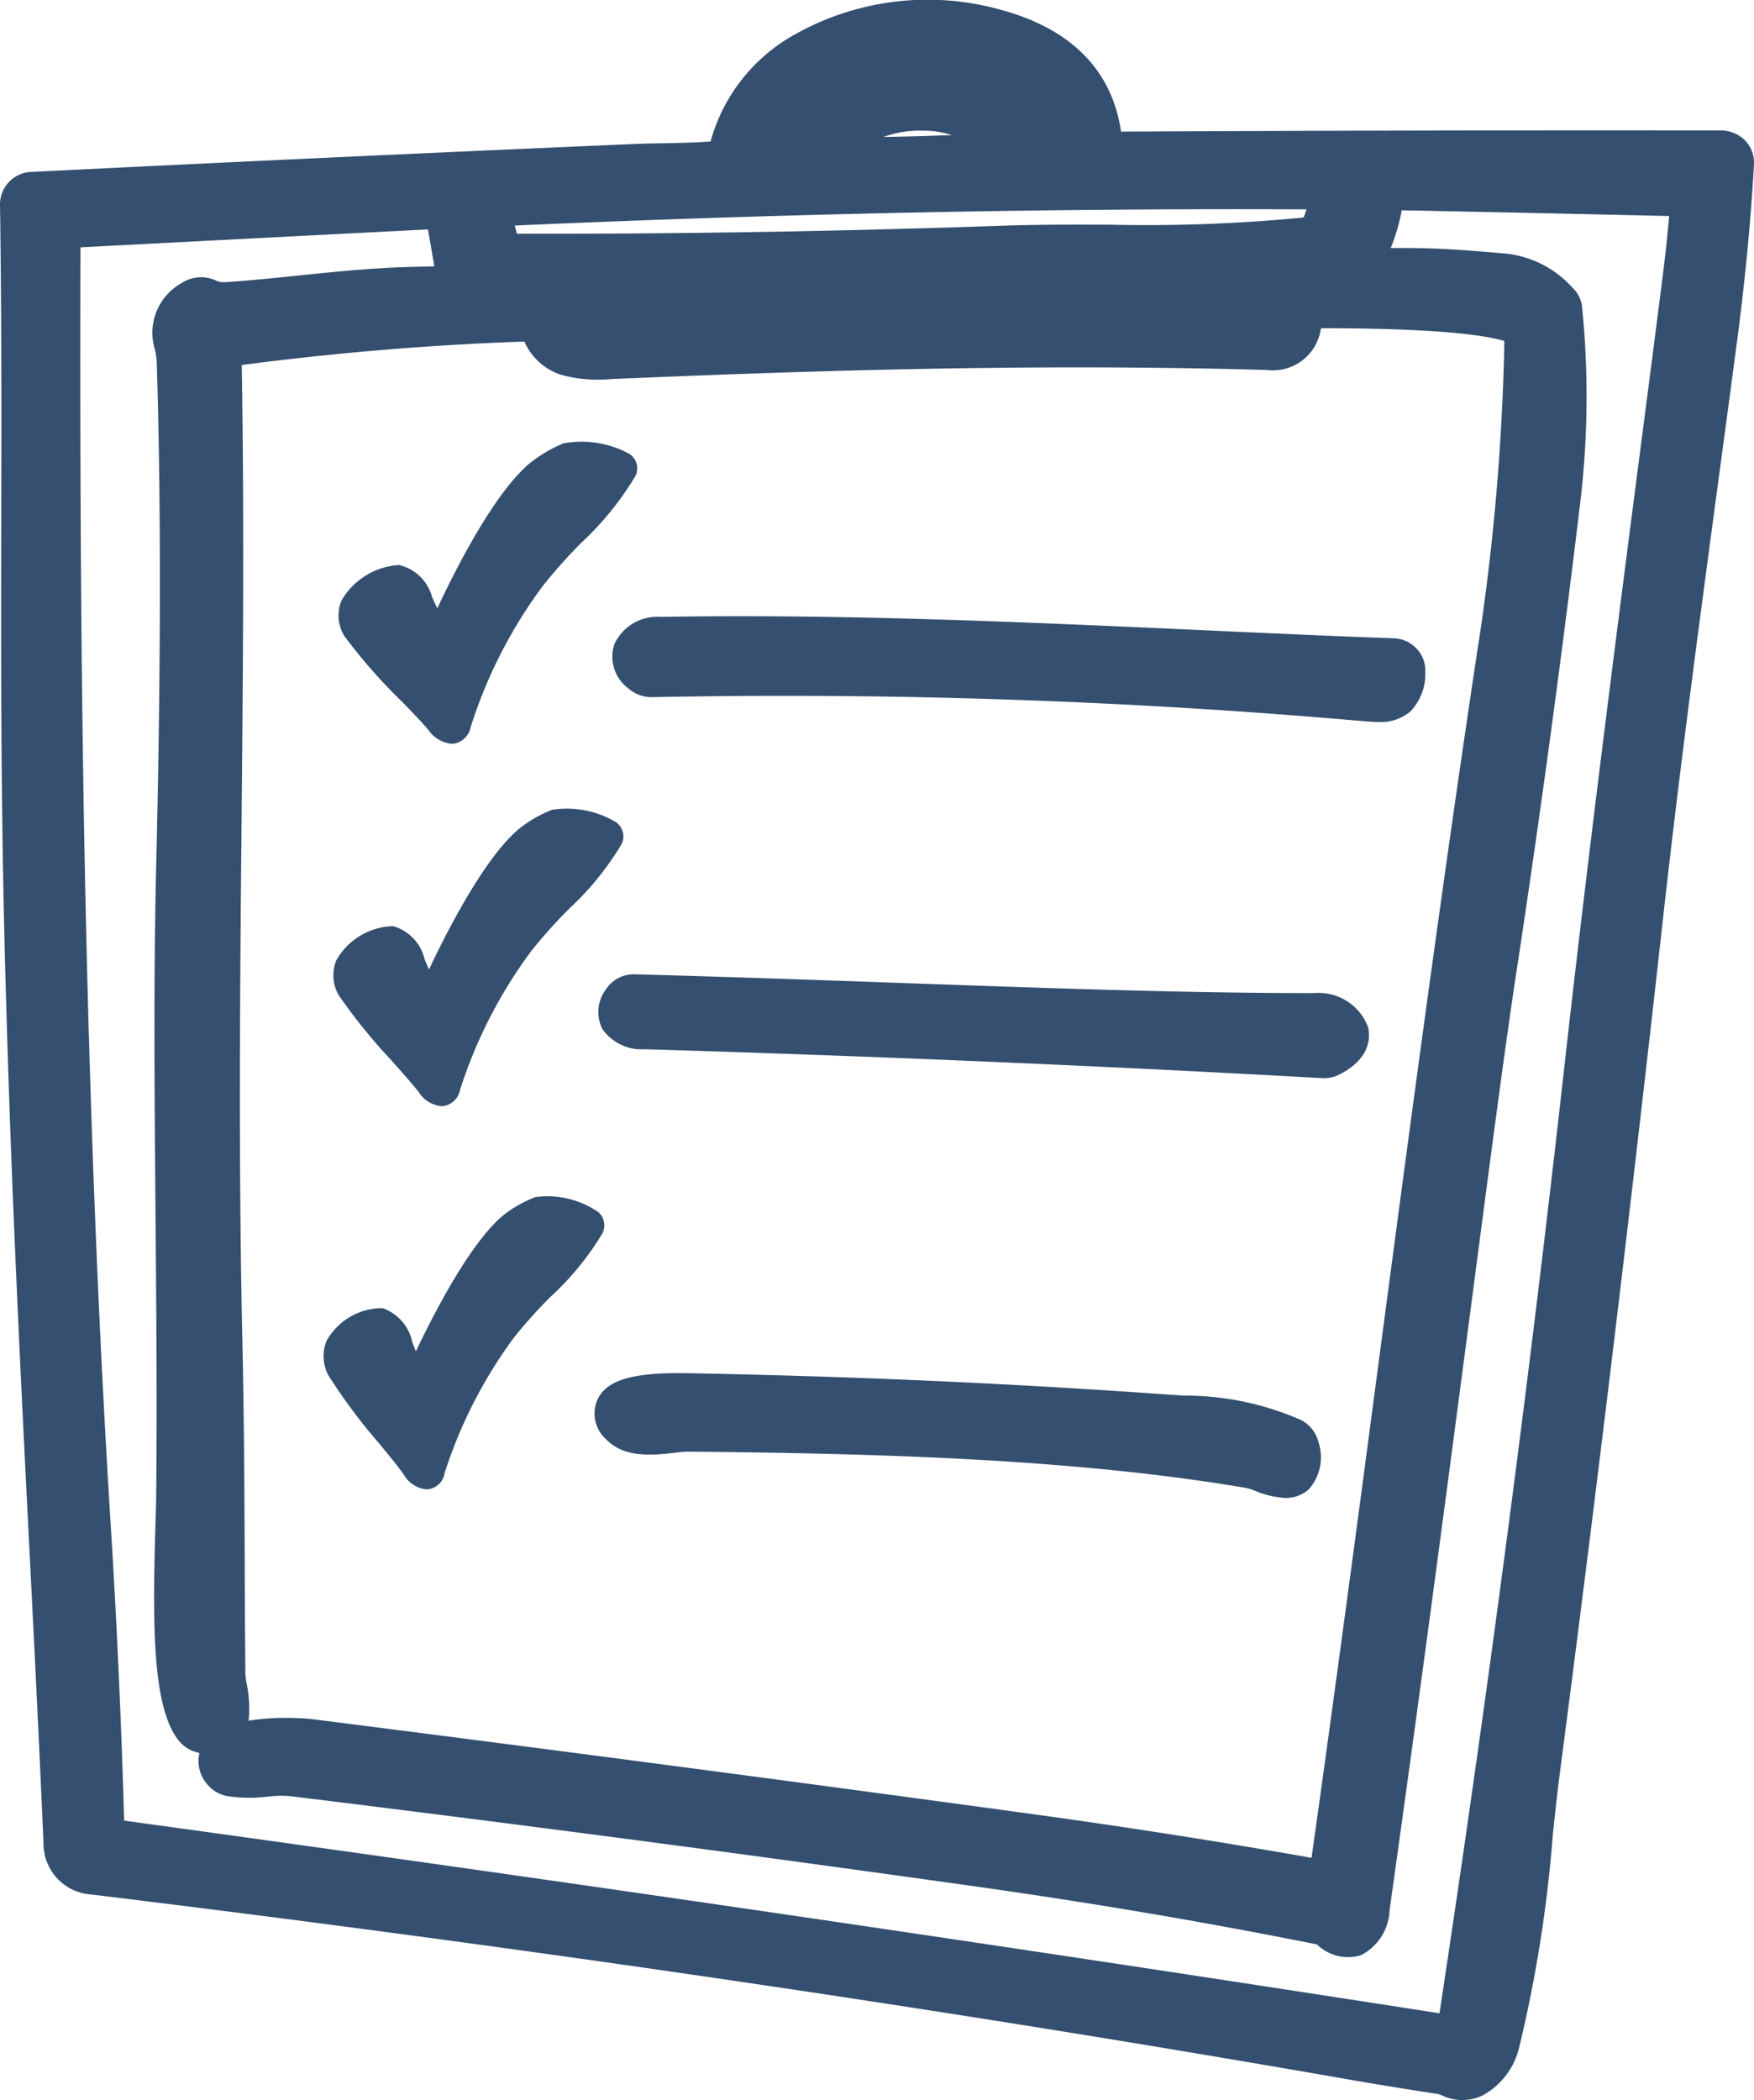 <?xml version="1.0" encoding="UTF-8"?> <svg xmlns="http://www.w3.org/2000/svg" xmlns:xlink="http://www.w3.org/1999/xlink" width="76.009" height="91" viewBox="0 0 76.009 91"><defs><clipPath id="clip-path"><rect id="Rectangle_4009" data-name="Rectangle 4009" width="76.009" height="91" fill="none"></rect></clipPath></defs><g id="Group_17847" data-name="Group 17847" transform="translate(0 0)"><g id="Group_17846" data-name="Group 17846" transform="translate(0 0)" clip-path="url(#clip-path)"><path id="Path_17754" data-name="Path 17754" d="M54.438,56.964A12.527,12.527,0,0,0,49.3,55.885l-.643-.042c-6.764-.485-13.8-.8-20.929-.929-2.354-.035-3.467.311-3.843,1.191a1.5,1.5,0,0,0,.422,1.7c.787.8,2.035.661,2.947.558a5.532,5.532,0,0,1,.552-.048c8.2.072,16.818.312,24.23,1.577a2.82,2.82,0,0,1,.392.129,3.854,3.854,0,0,0,1.281.3,1.478,1.478,0,0,0,1.016-.372,2.072,2.072,0,0,0,.418-2.057,1.434,1.434,0,0,0-.706-.92" transform="translate(1.987 4.589)" fill="#344f6f"></path><path id="Path_17755" data-name="Path 17755" d="M75.632,6.094a1.5,1.5,0,0,0-1.043-.441c-8.611-.012-17.358.007-26.009.05-.285-1.982-1.481-4.268-5.2-5.275a11.731,11.731,0,0,0-9.157,1.193,7.605,7.605,0,0,0-3.431,4.51c-.717.054-1.522.067-2.193.079-.359.007-.678.012-.929.022-8.507.364-17.354.774-26.3,1.217A1.407,1.407,0,0,0,0,8.838c.07,4.722.063,9.209.054,13.548C.042,28.869.029,35.573.27,43.518.506,51.885.9,59.752,1.286,67.36c.209,4.147.418,8.3.6,12.541a2.207,2.207,0,0,0,2.088,2.193c18.873,2.3,37.145,4.99,54.308,7.986,1.343.235,2.694.455,4.071.665l.267.112a2.019,2.019,0,0,0,.753.143,2.053,2.053,0,0,0,.877-.2A3.219,3.219,0,0,0,65.837,88.7a57.987,57.987,0,0,0,1.455-9.218c.1-.918.187-1.746.271-2.4,1.577-12.056,3.1-24.662,4.524-37.467.707-6.344,1.579-12.835,2.422-19.112q.4-2.947.79-5.9c.334-2.554.572-5.071.709-7.479a1.384,1.384,0,0,0-.375-1.027M41.239,5.858c-.22.005-.44.011-.66.018h0c-.75.028-1.516.047-2.291.057A4.61,4.61,0,0,1,39.9,5.66c.08,0,.161,0,.243.005a3.724,3.724,0,0,1,1.1.193M5.379,78.892c-.118-4.18-.307-8.373-.56-12.474-1.241-19.7-1.375-39.171-1.332-55.7q7.537-.393,15.059-.777.14.8.277,1.6l-1.112.028c-1.6.044-3.243.212-4.831.376-1.079.111-2.136.22-3.142.283a.825.825,0,0,1-.411-.086,1.542,1.542,0,0,0-1.466.13,2.462,2.462,0,0,0-1.142,2.894,2.869,2.869,0,0,1,.073.508c.191,6.025.182,13.4-.025,21.912-.114,4.77-.073,9.727-.028,14.977.034,3.957.068,8.05.031,12.117,0,.4-.018.9-.036,1.469C6.606,70.44,6.6,74.1,7.792,75.478a1.449,1.449,0,0,0,.677.435c.06.018.118.034.174.047a1.529,1.529,0,0,0,.3,1.311,1.476,1.476,0,0,0,.911.559,6.511,6.511,0,0,0,1.747.023,4.688,4.688,0,0,1,.968-.022C22.7,79.073,32.825,80.41,42.669,81.8c4.914.7,9.764,1.526,14.4,2.456a1.925,1.925,0,0,0,1.911.466,2.294,2.294,0,0,0,1.239-1.966c1.463-10.4,2.6-19.12,3.524-26.123.84-6.41,1.5-11.474,2.04-14.973.99-6.529,1.894-13.192,2.686-19.8a38.6,38.6,0,0,0,.091-8.541,1.33,1.33,0,0,0-.422-.857,4.514,4.514,0,0,0-2.977-1.482l-.388-.033c-1.374-.112-2.553-.213-4.2-.2-.106,0-.2,0-.306,0a8.238,8.238,0,0,0,.476-1.634q5.812.114,11.59.248c-.086.962-.193,1.936-.319,2.906L71.6,15.508c-1.317,10.127-2.678,20.6-3.821,30.82-1.512,13.516-3.327,27.271-5.4,40.913-18.756-2.922-37.927-5.731-57.005-8.35m58.7-51.053c-1.591,10.54-3,21.148-4.358,31.407-.924,6.97-1.88,14.169-2.881,21.259-4-.708-8.153-1.357-12.347-1.93-10.238-1.4-20.673-2.775-31.023-4.087-.012,0-.457-.047-1.073-.047a9.784,9.784,0,0,0-1.619.124,5.292,5.292,0,0,0-.083-1.6,3.763,3.763,0,0,1-.056-.412q-.024-2.5-.03-5c-.013-2.977-.027-6.053-.093-9.085-.182-7.858-.112-15.465-.043-22.82.06-6.455.121-13.121.008-19.831,4.091-.534,8.2-.876,12.247-1.016a2.629,2.629,0,0,0,1.583,1.439,6.052,6.052,0,0,0,2.186.186c8.816-.373,18.359-.68,28.414-.392a2.1,2.1,0,0,0,2.316-1.689l.024-.122c5.456,0,7.324.358,7.945.558a99.853,99.853,0,0,1-1.113,13.057M56.494,9.424a70.386,70.386,0,0,1-8.369.313c-1.58-.005-3.212-.01-4.836.049-6.815.238-13.848.356-20.889.342l-.094-.355c11.727-.521,23.261-.754,34.316-.7Z" transform="translate(0 0)" fill="#344f6f"></path><path id="Path_17756" data-name="Path 17756" d="M26.58,24.672a2.046,2.046,0,0,0-2,1.176,1.707,1.707,0,0,0,.611,1.929,1.507,1.507,0,0,0,1.037.373,286.808,286.808,0,0,1,30.9,1.049c.177.013.367.027.561.027a1.965,1.965,0,0,0,1.382-.456,2.34,2.34,0,0,0,.646-1.726,1.366,1.366,0,0,0-.374-.994,1.408,1.408,0,0,0-.995-.45c-2.8-.1-5.634-.231-8.49-.361-7.613-.346-15.486-.7-23.285-.567" transform="translate(2.047 2.059)" fill="#344f6f"></path><path id="Path_17757" data-name="Path 17757" d="M54.912,39.777c-5.491,0-11.123-.2-17.64-.431-3.634-.129-7.52-.267-11.759-.383a1.433,1.433,0,0,0-1.259.66,1.628,1.628,0,0,0-.156,1.7,2.072,2.072,0,0,0,1.851.887c10.051.3,19.928.726,29.389,1.254h.038a1.484,1.484,0,0,0,.665-.158c1.4-.711,1.334-1.678,1.242-2.061a2.291,2.291,0,0,0-2.371-1.465" transform="translate(2 3.256)" fill="#344f6f"></path><path id="Path_17758" data-name="Path 17758" d="M16.253,28.893c.487.5.924.959,1.188,1.274a1.373,1.373,0,0,0,.99.588.814.814,0,0,0,.169-.017.891.891,0,0,0,.66-.693,20.785,20.785,0,0,1,3.115-6.11,22.735,22.735,0,0,1,1.678-1.884,13.234,13.234,0,0,0,2.337-2.875.744.744,0,0,0-.256-.987,4.338,4.338,0,0,0-2.855-.449,6.154,6.154,0,0,0-1.309.746c-1.548,1.162-3.277,4.532-4.152,6.4-.09-.181-.161-.343-.226-.489a1.939,1.939,0,0,0-1.431-1.387,3.094,3.094,0,0,0-2.5,1.55h0a1.709,1.709,0,0,0,.121,1.514,23.4,23.4,0,0,0,2.469,2.822" transform="translate(1.132 1.474)" fill="#344f6f"></path><path id="Path_17759" data-name="Path 17759" d="M15.887,43.292c.465.523.884.994,1.136,1.318a1.322,1.322,0,0,0,.983.622.776.776,0,0,0,.15-.014.871.871,0,0,0,.663-.683,20.607,20.607,0,0,1,3.069-6A21.5,21.5,0,0,1,23.526,36.7a12.759,12.759,0,0,0,2.282-2.8.75.75,0,0,0-.232-.976,4.146,4.146,0,0,0-2.771-.534,5.709,5.709,0,0,0-1.279.71c-1.534,1.141-3.264,4.54-4.05,6.209-.076-.167-.137-.317-.193-.454a1.946,1.946,0,0,0-1.359-1.423,2.912,2.912,0,0,0-2.466,1.483v0a1.733,1.733,0,0,0,.1,1.5,23.976,23.976,0,0,0,2.331,2.875" transform="translate(1.114 2.701)" fill="#344f6f"></path><path id="Path_17760" data-name="Path 17760" d="M24.806,48.5a3.9,3.9,0,0,0-2.683-.624,5.416,5.416,0,0,0-1.244.673c-1.469,1.075-3.15,4.35-3.939,6.014-.061-.15-.112-.286-.158-.41a1.972,1.972,0,0,0-1.292-1.465,2.774,2.774,0,0,0-2.421,1.417,1.775,1.775,0,0,0,.073,1.485,24.365,24.365,0,0,0,2.2,2.953c.436.532.828,1.011,1.062,1.34a1.284,1.284,0,0,0,.975.657.809.809,0,0,0,.8-.688,20.394,20.394,0,0,1,3.015-5.894,20.873,20.873,0,0,1,1.589-1.768,12.32,12.32,0,0,0,2.23-2.726.76.76,0,0,0-.2-.963" transform="translate(1.082 3.996)" fill="#344f6f"></path></g></g></svg> 